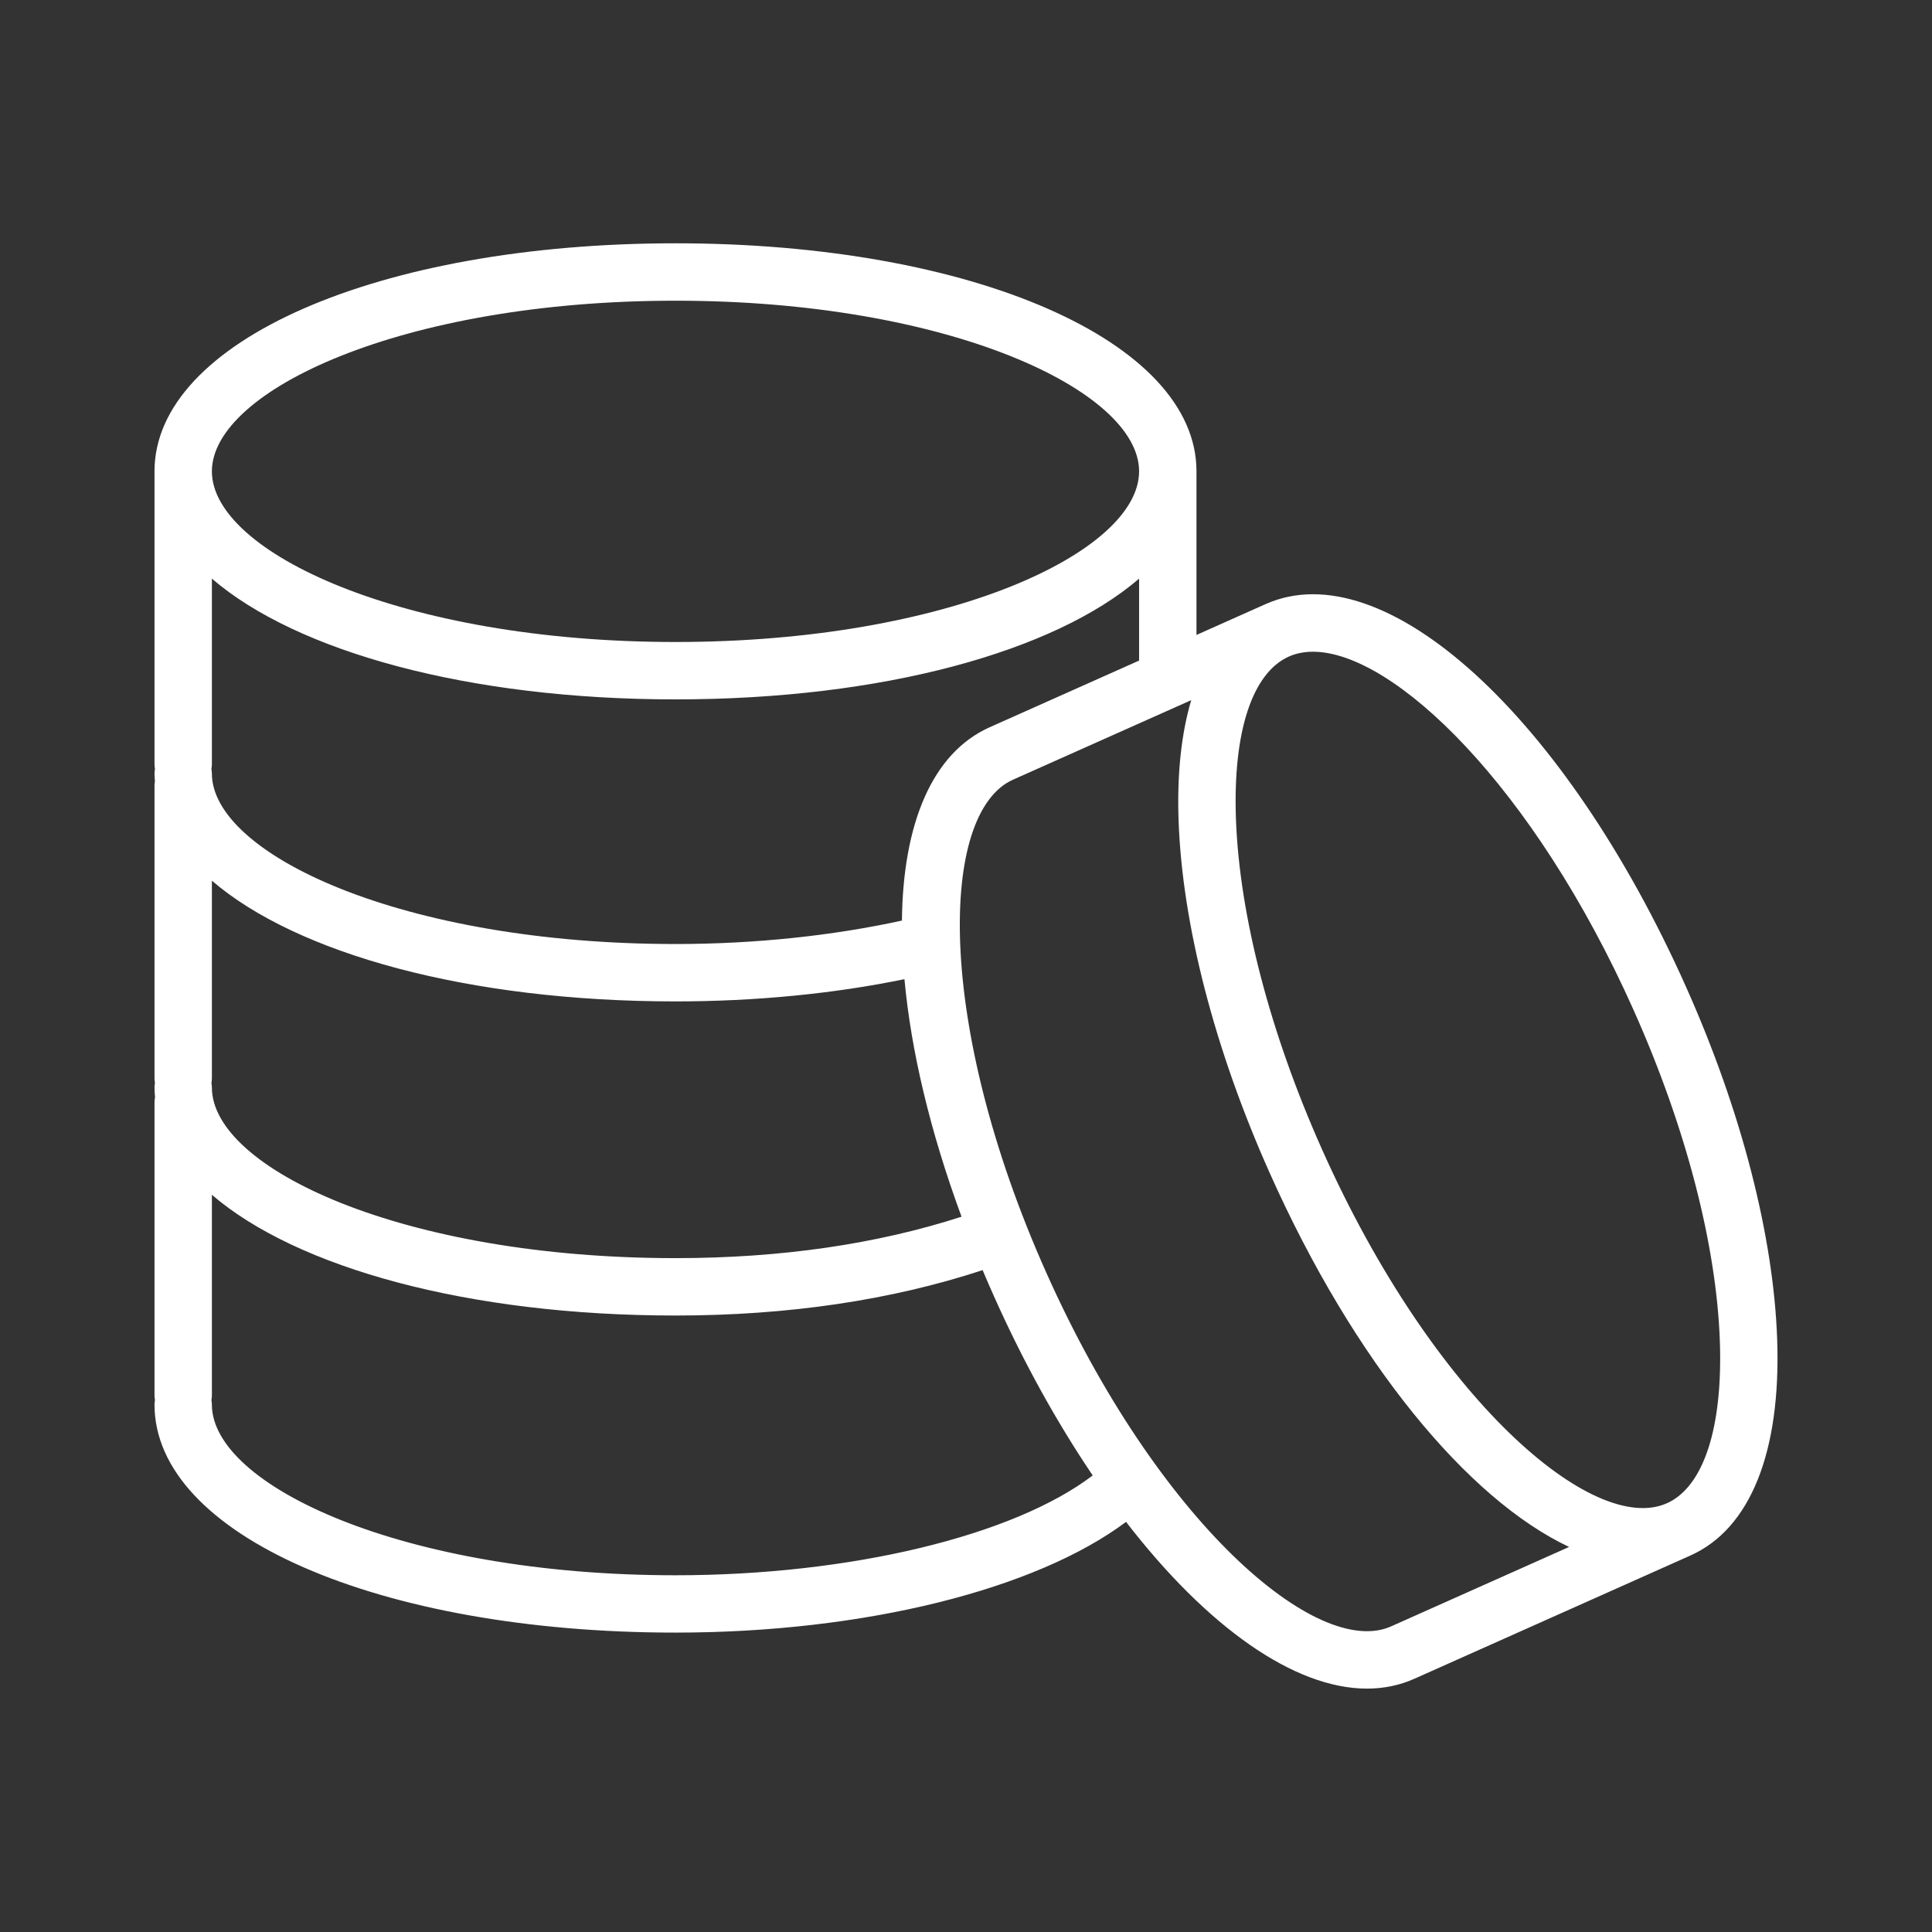 <?xml version="1.0" encoding="UTF-8"?> <svg xmlns="http://www.w3.org/2000/svg" width="101" height="101" viewBox="0 0 101 101" fill="none"><rect x="0" y="0" width="101" height="101" fill="#333333" stroke="none"/><path d="M92.906 70.016C92.715 64.587 91.024 58.045 88.144 51.596C81.814 37.417 72.359 28.81 66.155 31.584L62.549 33.193V24.639C62.549 17.844 50.84 12.719 35.313 12.719C19.786 12.719 8.077 17.844 8.077 24.639V39.955C8.077 40.036 8.088 40.114 8.101 40.192C8.089 40.27 8.077 40.348 8.077 40.429C8.077 40.567 8.09 40.704 8.099 40.84C8.088 40.912 8.077 40.985 8.077 41.06V56.376C8.077 56.457 8.088 56.535 8.101 56.613C8.089 56.691 8.077 56.769 8.077 56.85C8.077 57.023 8.09 57.194 8.105 57.364C8.088 57.453 8.077 57.545 8.077 57.639V72.953C8.077 73.034 8.088 73.112 8.101 73.19C8.089 73.268 8.077 73.346 8.077 73.427C8.077 80.223 19.786 85.348 35.313 85.348C45.154 85.348 54.126 83.107 58.867 79.56C63.098 85.045 67.65 88.276 71.461 88.276C72.332 88.276 73.165 88.108 73.945 87.759L88.362 81.322C91.5 79.926 93.114 75.909 92.906 70.016ZM35.313 15.72C49.596 15.72 59.549 20.421 59.549 24.64C59.549 28.86 49.595 33.562 35.313 33.562C21.031 33.562 11.077 28.86 11.077 24.64C11.077 20.421 21.03 15.72 35.313 15.72ZM11.077 39.956V30.25C15.514 34.066 24.482 36.562 35.313 36.562C46.145 36.562 55.113 34.066 59.549 30.25V34.533L51.733 38.021C48.728 39.365 47.206 43.062 47.15 48.126C43.532 48.915 39.483 49.351 35.312 49.351C21.029 49.351 11.076 44.65 11.076 40.431C11.076 40.35 11.065 40.272 11.052 40.194C11.065 40.115 11.077 40.037 11.077 39.956ZM11.077 56.378V46.04C15.514 49.855 24.482 52.351 35.313 52.351C39.493 52.351 43.59 51.95 47.282 51.188C47.622 54.898 48.617 59.133 50.267 63.606C45.835 65.039 40.817 65.772 35.313 65.772C21.03 65.772 11.077 61.071 11.077 56.852C11.077 56.771 11.066 56.693 11.053 56.615C11.065 56.537 11.077 56.459 11.077 56.378ZM35.313 82.351C21.03 82.351 11.077 77.649 11.077 73.43C11.077 73.349 11.066 73.271 11.053 73.193C11.065 73.115 11.077 73.037 11.077 72.956V62.461C15.514 66.276 24.482 68.772 35.313 68.772C41.205 68.772 46.593 67.968 51.369 66.399C51.558 66.849 51.754 67.3 51.956 67.752C53.519 71.253 55.276 74.398 57.124 77.132C52.988 80.283 44.471 82.351 35.313 82.351ZM72.723 85.023C68.869 86.743 60.519 79.571 54.696 66.529C48.873 53.487 49.107 42.481 52.955 40.761L62.274 36.602C61.758 38.345 61.527 40.456 61.613 42.894C61.804 48.324 63.495 54.866 66.375 61.316C70.794 71.213 76.732 78.378 82.028 80.87L72.723 85.023ZM87.14 78.587C83.289 80.303 74.937 73.135 69.114 60.093C66.388 53.987 64.789 47.841 64.611 42.788C64.452 38.265 65.461 35.18 67.379 34.323C67.758 34.154 68.18 34.071 68.64 34.071C72.851 34.071 80.157 41.059 85.407 52.819C88.133 58.924 89.732 65.069 89.91 70.122C90.067 74.645 89.058 77.73 87.14 78.587Z" fill="white"></path></svg> 